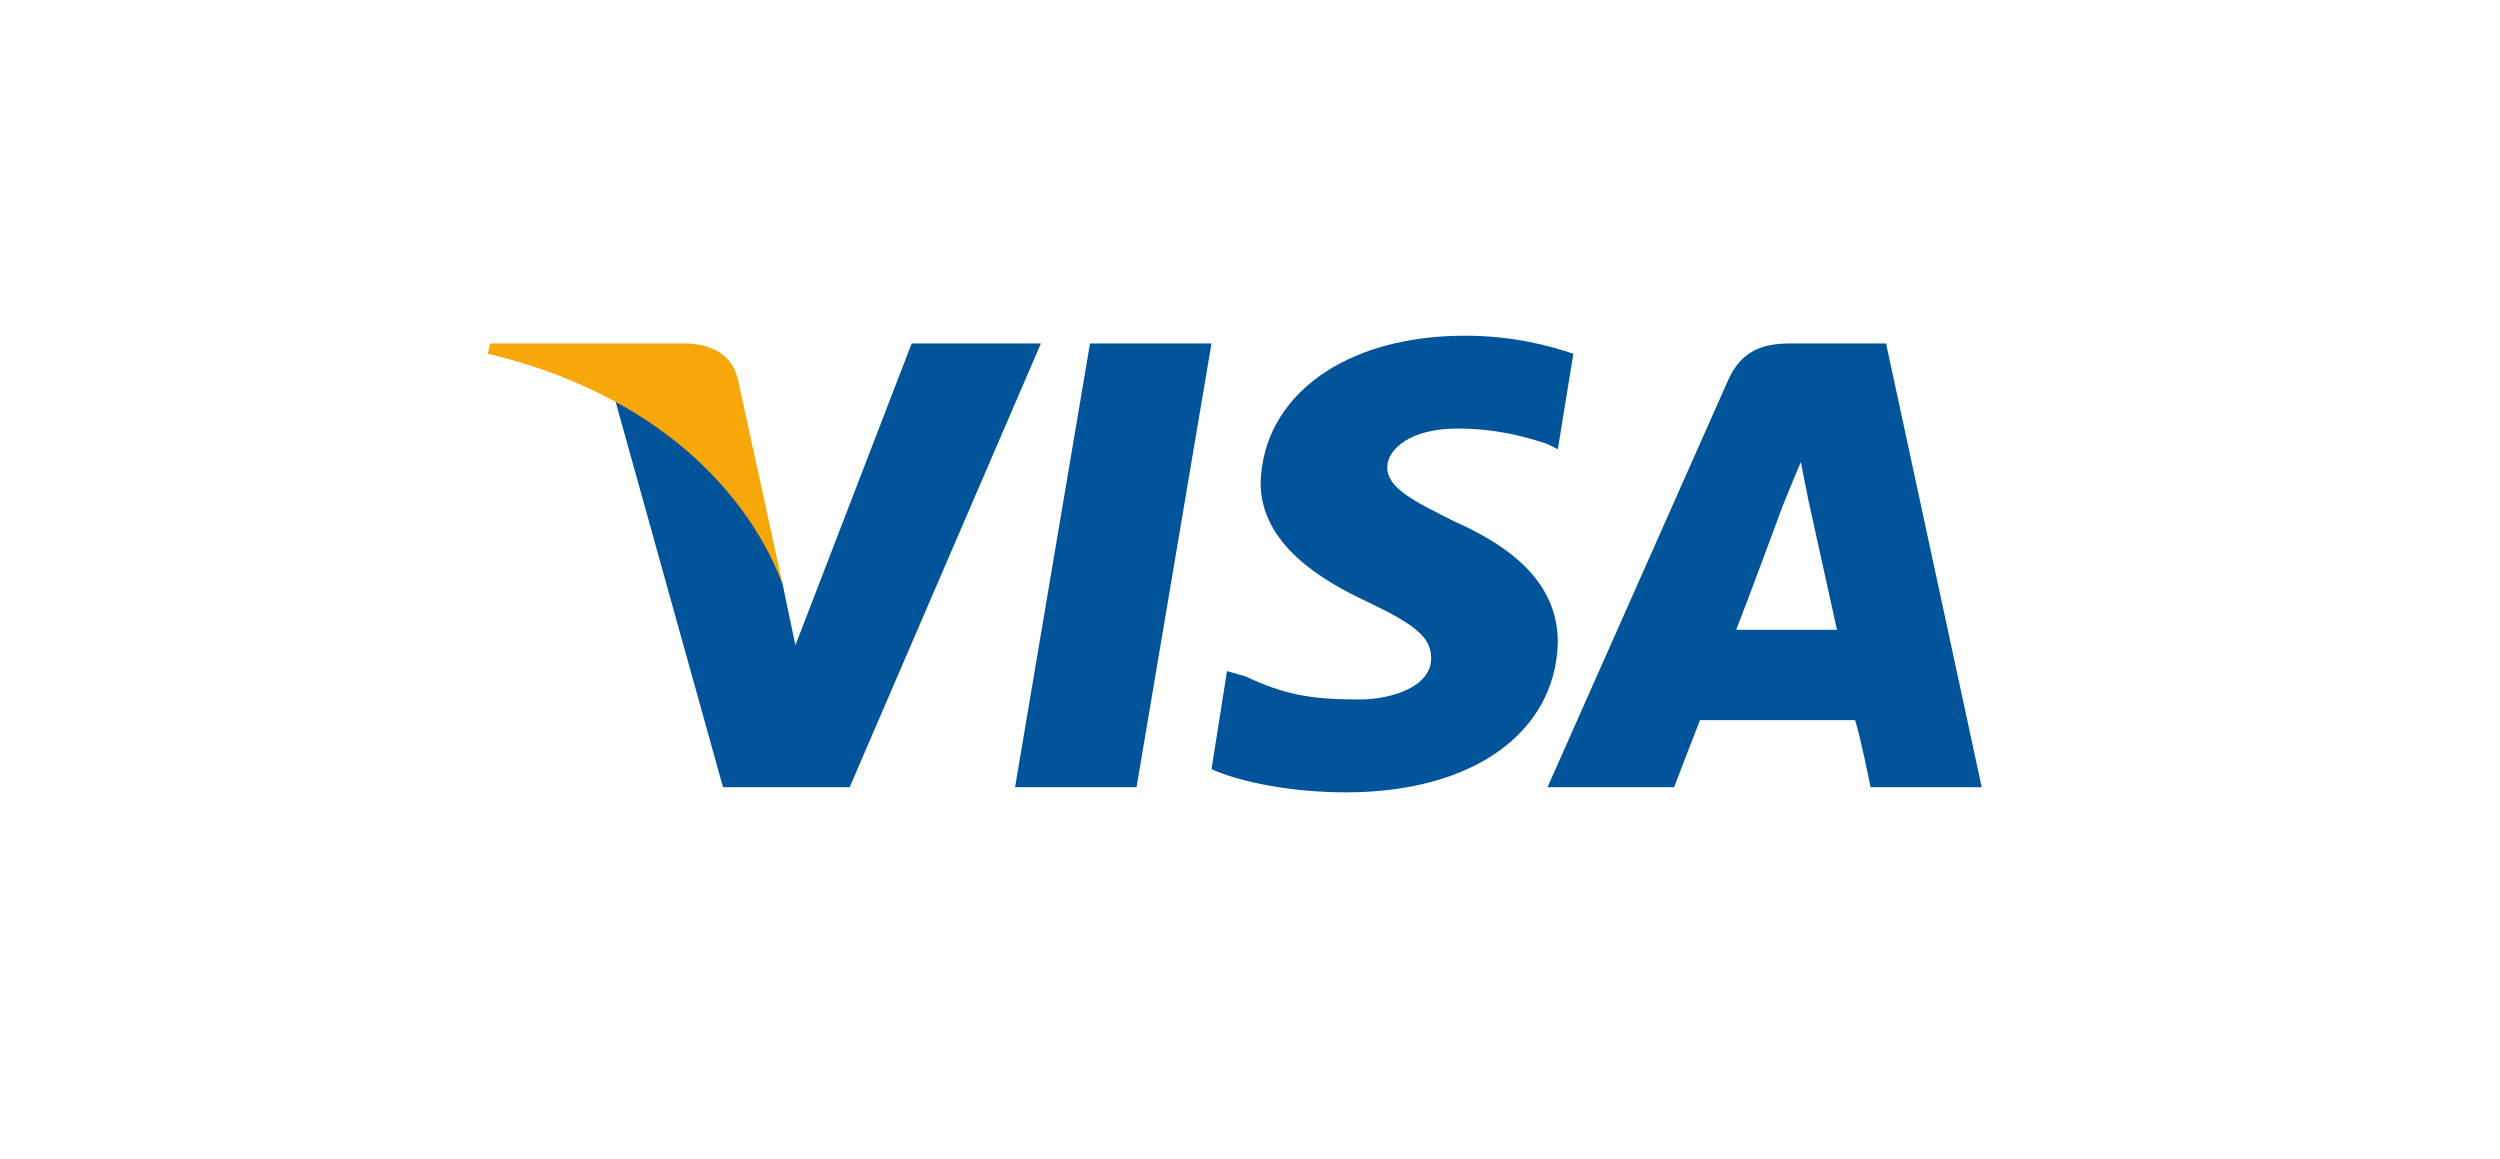 <svg width="82" height="38" viewBox="0 0 82 38" fill="none" xmlns="http://www.w3.org/2000/svg">
<g clip-path="url(#clip0_464_5319)">
<path fill-rule="evenodd" clip-rule="evenodd" d="M33.294 25.82L35.752 11.265H39.737L37.278 25.82H33.294Z" fill="#01549A"/>
<path fill-rule="evenodd" clip-rule="evenodd" d="M51.606 11.603C50.843 11.349 49.656 11.011 48.045 11.011C44.146 11.011 41.433 12.957 41.348 15.834C41.348 17.865 43.383 19.05 44.824 19.727C46.434 20.489 46.943 20.912 46.943 21.589C46.943 22.52 45.672 22.943 44.569 22.943C42.959 22.943 42.111 22.774 40.839 22.181L40.246 22.012L39.737 25.228C40.67 25.651 42.365 25.989 44.146 25.989C48.3 25.989 51.012 24.043 51.097 21.081C51.097 19.389 49.995 18.119 47.706 17.104C46.35 16.427 45.502 16.004 45.502 15.327C45.502 14.734 46.265 14.057 47.791 14.057C49.063 14.057 49.995 14.311 50.758 14.565L51.097 14.734L51.606 11.603Z" fill="#01549A"/>
<path fill-rule="evenodd" clip-rule="evenodd" d="M61.863 11.265H58.727C57.794 11.265 57.116 11.518 56.692 12.449L50.758 25.82H54.912C54.912 25.82 55.59 24.043 55.76 23.62C56.268 23.62 60.253 23.62 60.846 23.62C61.016 24.128 61.355 25.82 61.355 25.82H65L61.863 11.265ZM56.946 20.658C57.285 19.812 58.472 16.596 58.472 16.596C58.472 16.596 58.811 15.75 59.066 15.157L59.32 16.427C59.32 16.427 60.083 19.896 60.253 20.658H56.946Z" fill="#01549A"/>
<path fill-rule="evenodd" clip-rule="evenodd" d="M29.903 11.265L26.089 21.166L25.665 19.135C24.902 16.85 22.698 14.311 20.154 13.042L23.715 25.82H27.869L34.142 11.265H29.903Z" fill="#01549A"/>
<path fill-rule="evenodd" clip-rule="evenodd" d="M22.443 11.265H16.085L16 11.603C21.002 12.788 24.308 15.665 25.664 19.135L24.223 12.534C24.054 11.603 23.291 11.265 22.443 11.265Z" fill="#F7A707"/>
</g>
<defs>
<clipPath id="clip0_464_5319">
<rect width="49" height="15" fill="white" transform="translate(16 11)"/>
</clipPath>
</defs>
</svg>
